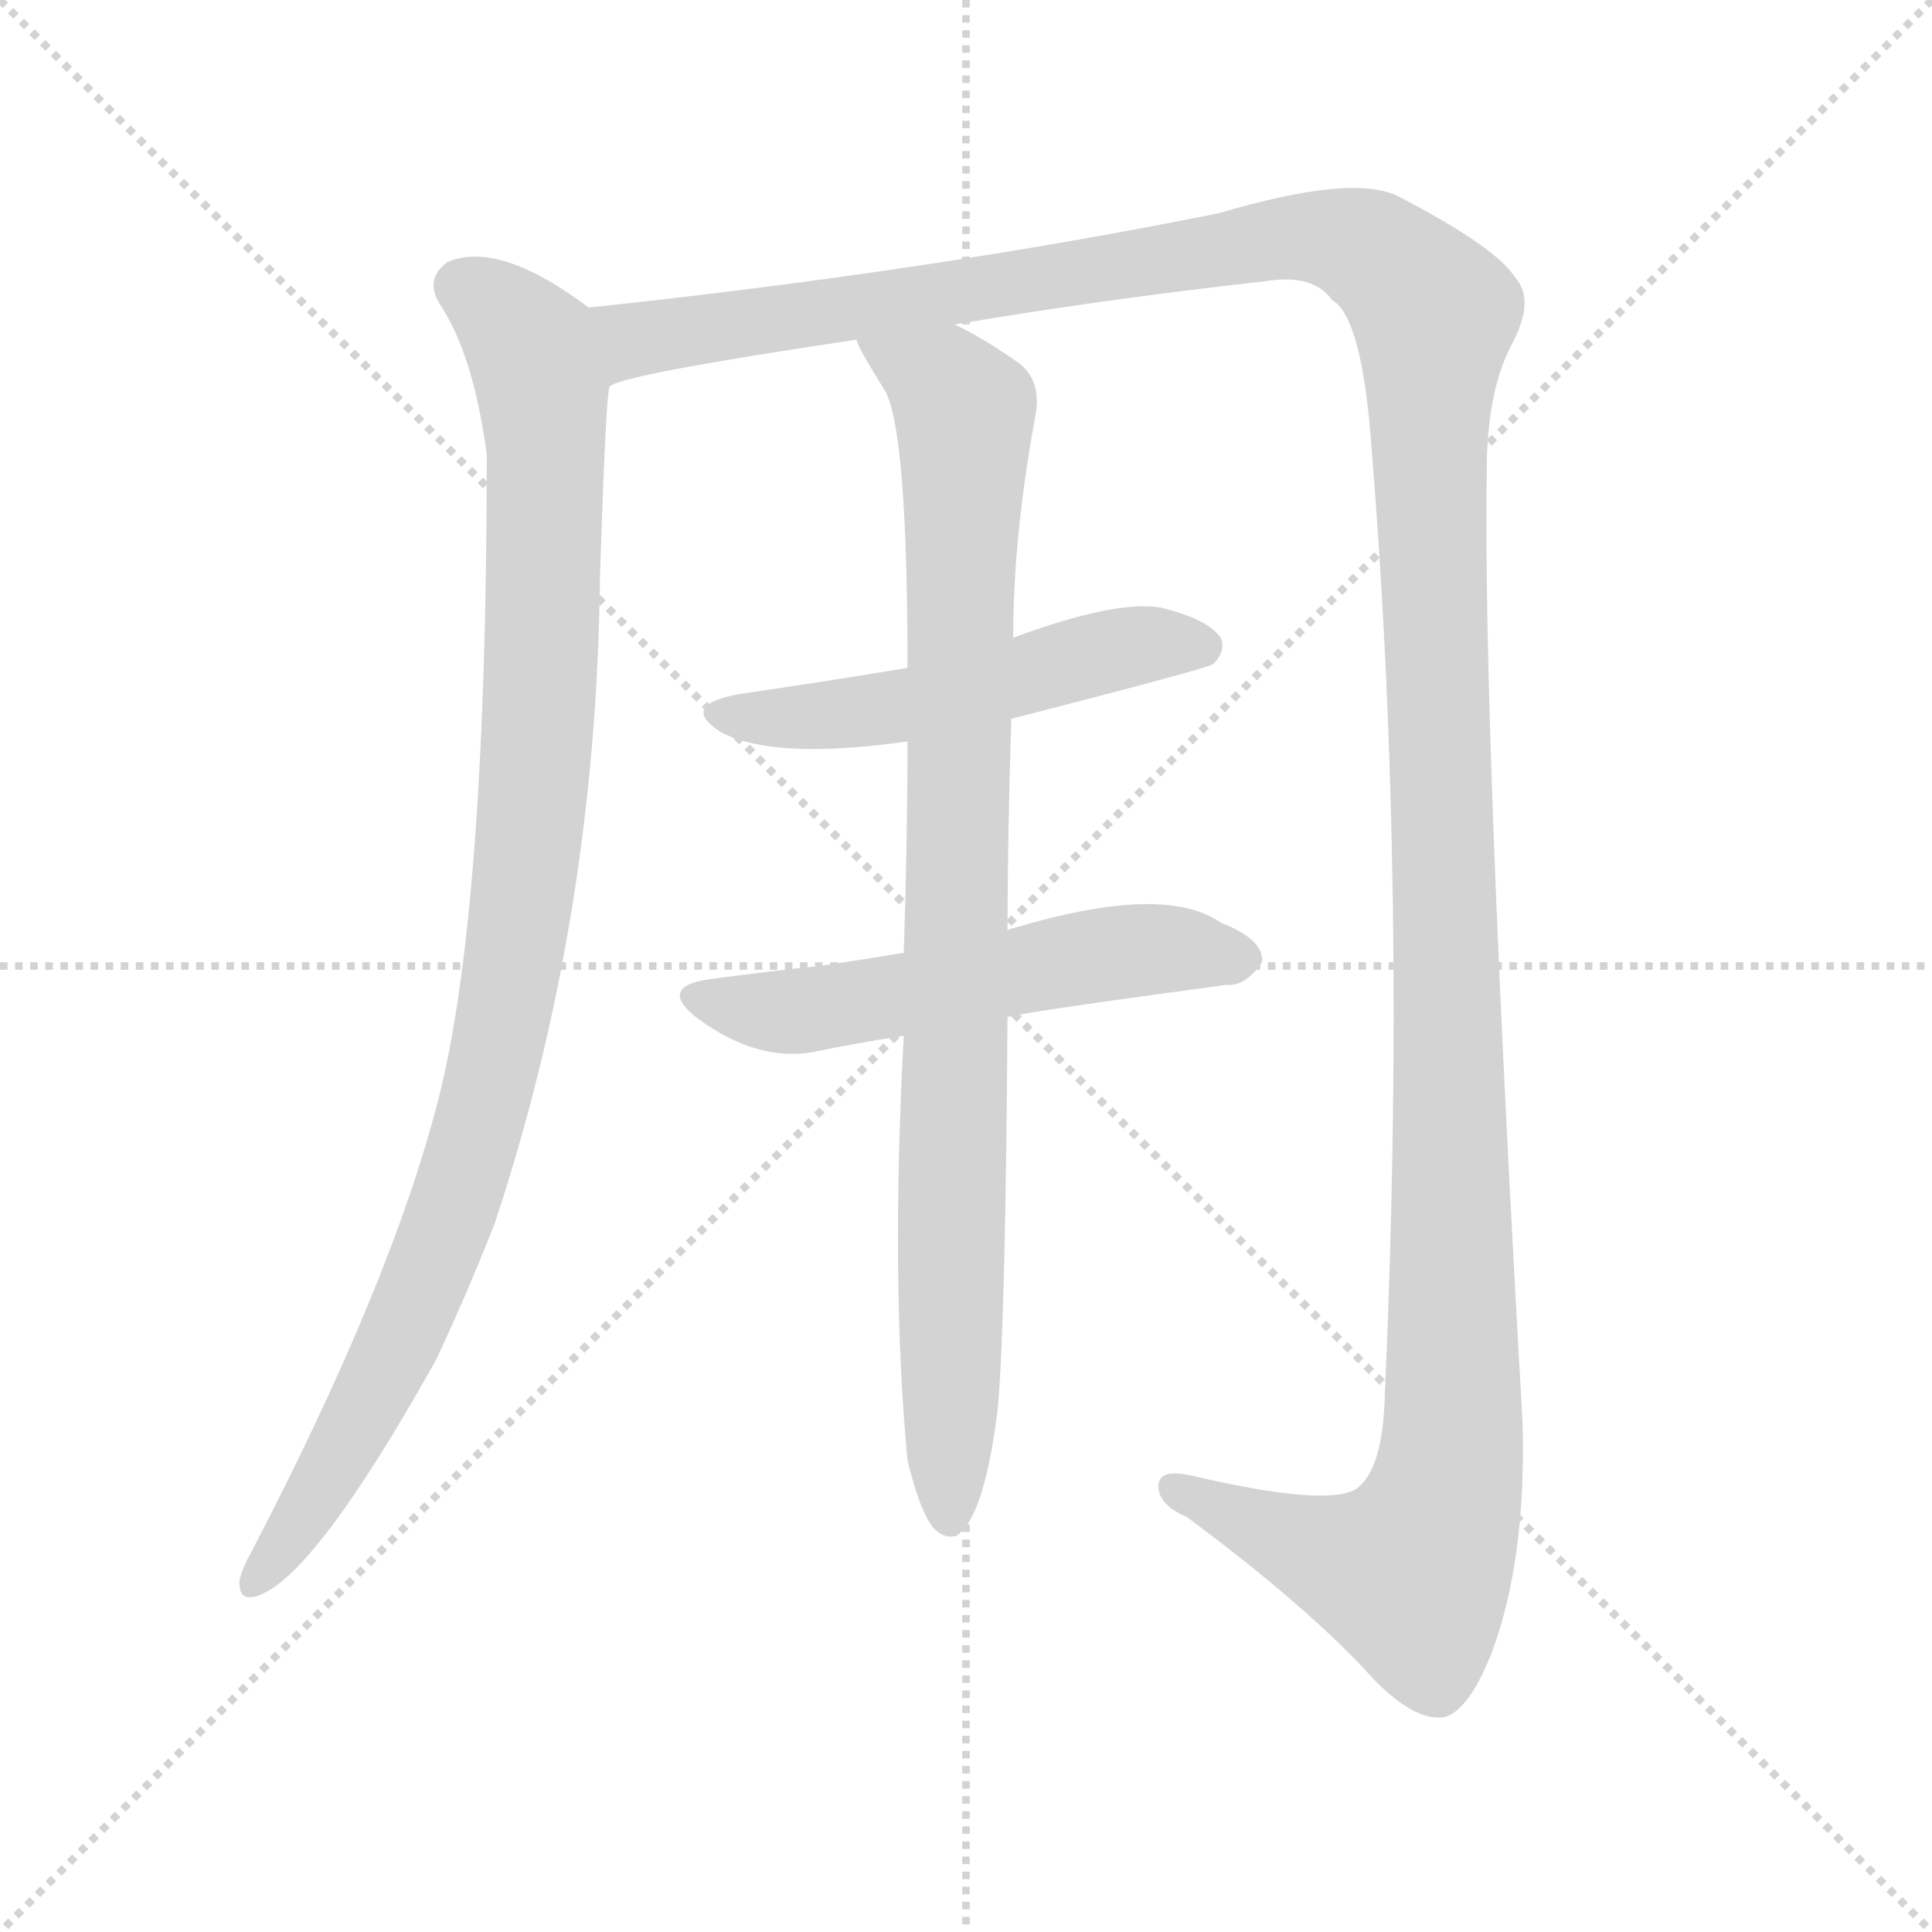 <svg version="1.1" viewBox="0 0 1024 1024" xmlns="http://www.w3.org/2000/svg">
  <g stroke="lightgray" stroke-dasharray="1,1" stroke-width="1" transform="scale(4, 4)">
    <line x1="0" y1="0" x2="256" y2="256"></line>
    <line x1="256" y1="0" x2="0" y2="256"></line>
    <line x1="128" y1="0" x2="128" y2="256"></line>
    <line x1="0" y1="128" x2="256" y2="128"></line>
  </g>
  <g transform="scale(1, -1) translate(0, -900)">
    <style type="text/css">
      
        @keyframes keyframes0 {
          from {
            stroke: blue;
            stroke-dashoffset: 990;
            stroke-width: 128;
          }
          76% {
            animation-timing-function: step-end;
            stroke: blue;
            stroke-dashoffset: 0;
            stroke-width: 128;
          }
          to {
            stroke: black;
            stroke-width: 1024;
          }
        }
        #make-me-a-hanzi-animation-0 {
          animation: keyframes0 1.056s both;
          animation-delay: 0s;
          animation-timing-function: linear;
        }
      
        @keyframes keyframes1 {
          from {
            stroke: blue;
            stroke-dashoffset: 1522;
            stroke-width: 128;
          }
          83% {
            animation-timing-function: step-end;
            stroke: blue;
            stroke-dashoffset: 0;
            stroke-width: 128;
          }
          to {
            stroke: black;
            stroke-width: 1024;
          }
        }
        #make-me-a-hanzi-animation-1 {
          animation: keyframes1 1.489s both;
          animation-delay: 1.056s;
          animation-timing-function: linear;
        }
      
        @keyframes keyframes2 {
          from {
            stroke: blue;
            stroke-dashoffset: 515;
            stroke-width: 128;
          }
          63% {
            animation-timing-function: step-end;
            stroke: blue;
            stroke-dashoffset: 0;
            stroke-width: 128;
          }
          to {
            stroke: black;
            stroke-width: 1024;
          }
        }
        #make-me-a-hanzi-animation-2 {
          animation: keyframes2 0.669s both;
          animation-delay: 2.544s;
          animation-timing-function: linear;
        }
      
        @keyframes keyframes3 {
          from {
            stroke: blue;
            stroke-dashoffset: 547;
            stroke-width: 128;
          }
          64% {
            animation-timing-function: step-end;
            stroke: blue;
            stroke-dashoffset: 0;
            stroke-width: 128;
          }
          to {
            stroke: black;
            stroke-width: 1024;
          }
        }
        #make-me-a-hanzi-animation-3 {
          animation: keyframes3 0.695s both;
          animation-delay: 3.213s;
          animation-timing-function: linear;
        }
      
        @keyframes keyframes4 {
          from {
            stroke: blue;
            stroke-dashoffset: 906;
            stroke-width: 128;
          }
          75% {
            animation-timing-function: step-end;
            stroke: blue;
            stroke-dashoffset: 0;
            stroke-width: 128;
          }
          to {
            stroke: black;
            stroke-width: 1024;
          }
        }
        #make-me-a-hanzi-animation-4 {
          animation: keyframes4 0.987s both;
          animation-delay: 3.909s;
          animation-timing-function: linear;
        }
      
    </style>
    
      <path d="M 312 737 Q 264 773 237 761 Q 225 752 233 739 Q 251 712 258 659 Q 258 416 232 316 Q 207 219 133 77 Q 129 70 127 63 Q 126 51 136 54 Q 166 63 231 179 Q 247 213 262 251 Q 316 413 318 594 Q 321 688 323 695 C 326 725 326 728 312 737 Z" fill="lightgray"></path>
    
      <path d="M 506 728 Q 582 741 671 751 Q 696 755 706 741 Q 722 732 727 662 Q 746 428 734 161 Q 733 121 719 111 Q 704 101 631 118 Q 613 122 614 111 Q 615 102 629 96 Q 695 47 729 9 Q 751 -13 766 -10 Q 779 -6 791 25 Q 809 74 807 146 Q 786 513 788 650 Q 788 692 801 717 Q 814 741 803 753 Q 793 769 741 796 Q 717 808 646 787 Q 492 756 312 737 C 282 734 294 687 323 695 Q 327 701 454 720 L 506 728 Z" fill="lightgray"></path>
    
      <path d="M 536 519 Q 641 546 643 548 Q 650 555 647 562 Q 640 572 615 578 Q 591 582 537 562 L 481 546 Q 439 539 391 532 Q 360 526 382 512 Q 410 497 481 507 L 536 519 Z" fill="lightgray"></path>
    
      <path d="M 534 361 Q 546 364 650 378 Q 660 377 669 390 Q 670 402 647 411 Q 617 432 537 408 Q 536 408 534 407 L 479 395 Q 455 391 434 388 Q 406 385 376 381 Q 348 377 370 360 Q 403 336 434 343 Q 453 347 479 351 L 534 361 Z" fill="lightgray"></path>
    
      <path d="M 481 126 Q 487 101 494 91 Q 500 84 507 86 Q 522 96 529 155 Q 533 203 534 361 L 534 407 Q 534 455 536 519 L 537 562 Q 537 616 549 681 Q 552 700 538 709 Q 519 722 506 728 C 480 742 440 747 454 720 Q 454 717 469 693 Q 481 672 481 546 L 481 507 Q 481 455 479 395 L 479 351 Q 472 221 481 126 Z" fill="lightgray"></path>
    
    
      <clipPath id="make-me-a-hanzi-clip-0">
        <path d="M 312 737 Q 264 773 237 761 Q 225 752 233 739 Q 251 712 258 659 Q 258 416 232 316 Q 207 219 133 77 Q 129 70 127 63 Q 126 51 136 54 Q 166 63 231 179 Q 247 213 262 251 Q 316 413 318 594 Q 321 688 323 695 C 326 725 326 728 312 737 Z"></path>
      </clipPath>
      <path clip-path="url(#make-me-a-hanzi-clip-0)" d="M 245 748 L 281 717 L 289 667 L 286 523 L 271 384 L 250 292 L 208 178 L 136 63" fill="none" id="make-me-a-hanzi-animation-0" stroke-dasharray="862 1724" stroke-linecap="round"></path>
    
      <clipPath id="make-me-a-hanzi-clip-1">
        <path d="M 506 728 Q 582 741 671 751 Q 696 755 706 741 Q 722 732 727 662 Q 746 428 734 161 Q 733 121 719 111 Q 704 101 631 118 Q 613 122 614 111 Q 615 102 629 96 Q 695 47 729 9 Q 751 -13 766 -10 Q 779 -6 791 25 Q 809 74 807 146 Q 786 513 788 650 Q 788 692 801 717 Q 814 741 803 753 Q 793 769 741 796 Q 717 808 646 787 Q 492 756 312 737 C 282 734 294 687 323 695 Q 327 701 454 720 L 506 728 Z"></path>
      </clipPath>
      <path clip-path="url(#make-me-a-hanzi-clip-1)" d="M 321 732 L 336 720 L 413 729 L 683 775 L 726 767 L 760 734 L 757 676 L 771 178 L 765 106 L 748 66 L 708 74 L 624 111" fill="none" id="make-me-a-hanzi-animation-1" stroke-dasharray="1394 2788" stroke-linecap="round"></path>
    
      <clipPath id="make-me-a-hanzi-clip-2">
        <path d="M 536 519 Q 641 546 643 548 Q 650 555 647 562 Q 640 572 615 578 Q 591 582 537 562 L 481 546 Q 439 539 391 532 Q 360 526 382 512 Q 410 497 481 507 L 536 519 Z"></path>
      </clipPath>
      <path clip-path="url(#make-me-a-hanzi-clip-2)" d="M 384 523 L 469 523 L 600 558 L 638 557" fill="none" id="make-me-a-hanzi-animation-2" stroke-dasharray="387 774" stroke-linecap="round"></path>
    
      <clipPath id="make-me-a-hanzi-clip-3">
        <path d="M 534 361 Q 546 364 650 378 Q 660 377 669 390 Q 670 402 647 411 Q 617 432 537 408 Q 536 408 534 407 L 479 395 Q 455 391 434 388 Q 406 385 376 381 Q 348 377 370 360 Q 403 336 434 343 Q 453 347 479 351 L 534 361 Z"></path>
      </clipPath>
      <path clip-path="url(#make-me-a-hanzi-clip-3)" d="M 371 371 L 425 364 L 605 397 L 658 392" fill="none" id="make-me-a-hanzi-animation-3" stroke-dasharray="419 838" stroke-linecap="round"></path>
    
      <clipPath id="make-me-a-hanzi-clip-4">
        <path d="M 481 126 Q 487 101 494 91 Q 500 84 507 86 Q 522 96 529 155 Q 533 203 534 361 L 534 407 Q 534 455 536 519 L 537 562 Q 537 616 549 681 Q 552 700 538 709 Q 519 722 506 728 C 480 742 440 747 454 720 Q 454 717 469 693 Q 481 672 481 546 L 481 507 Q 481 455 479 395 L 479 351 Q 472 221 481 126 Z"></path>
      </clipPath>
      <path clip-path="url(#make-me-a-hanzi-clip-4)" d="M 461 718 L 501 696 L 512 679 L 503 95" fill="none" id="make-me-a-hanzi-animation-4" stroke-dasharray="778 1556" stroke-linecap="round"></path>
    
  </g>
</svg>